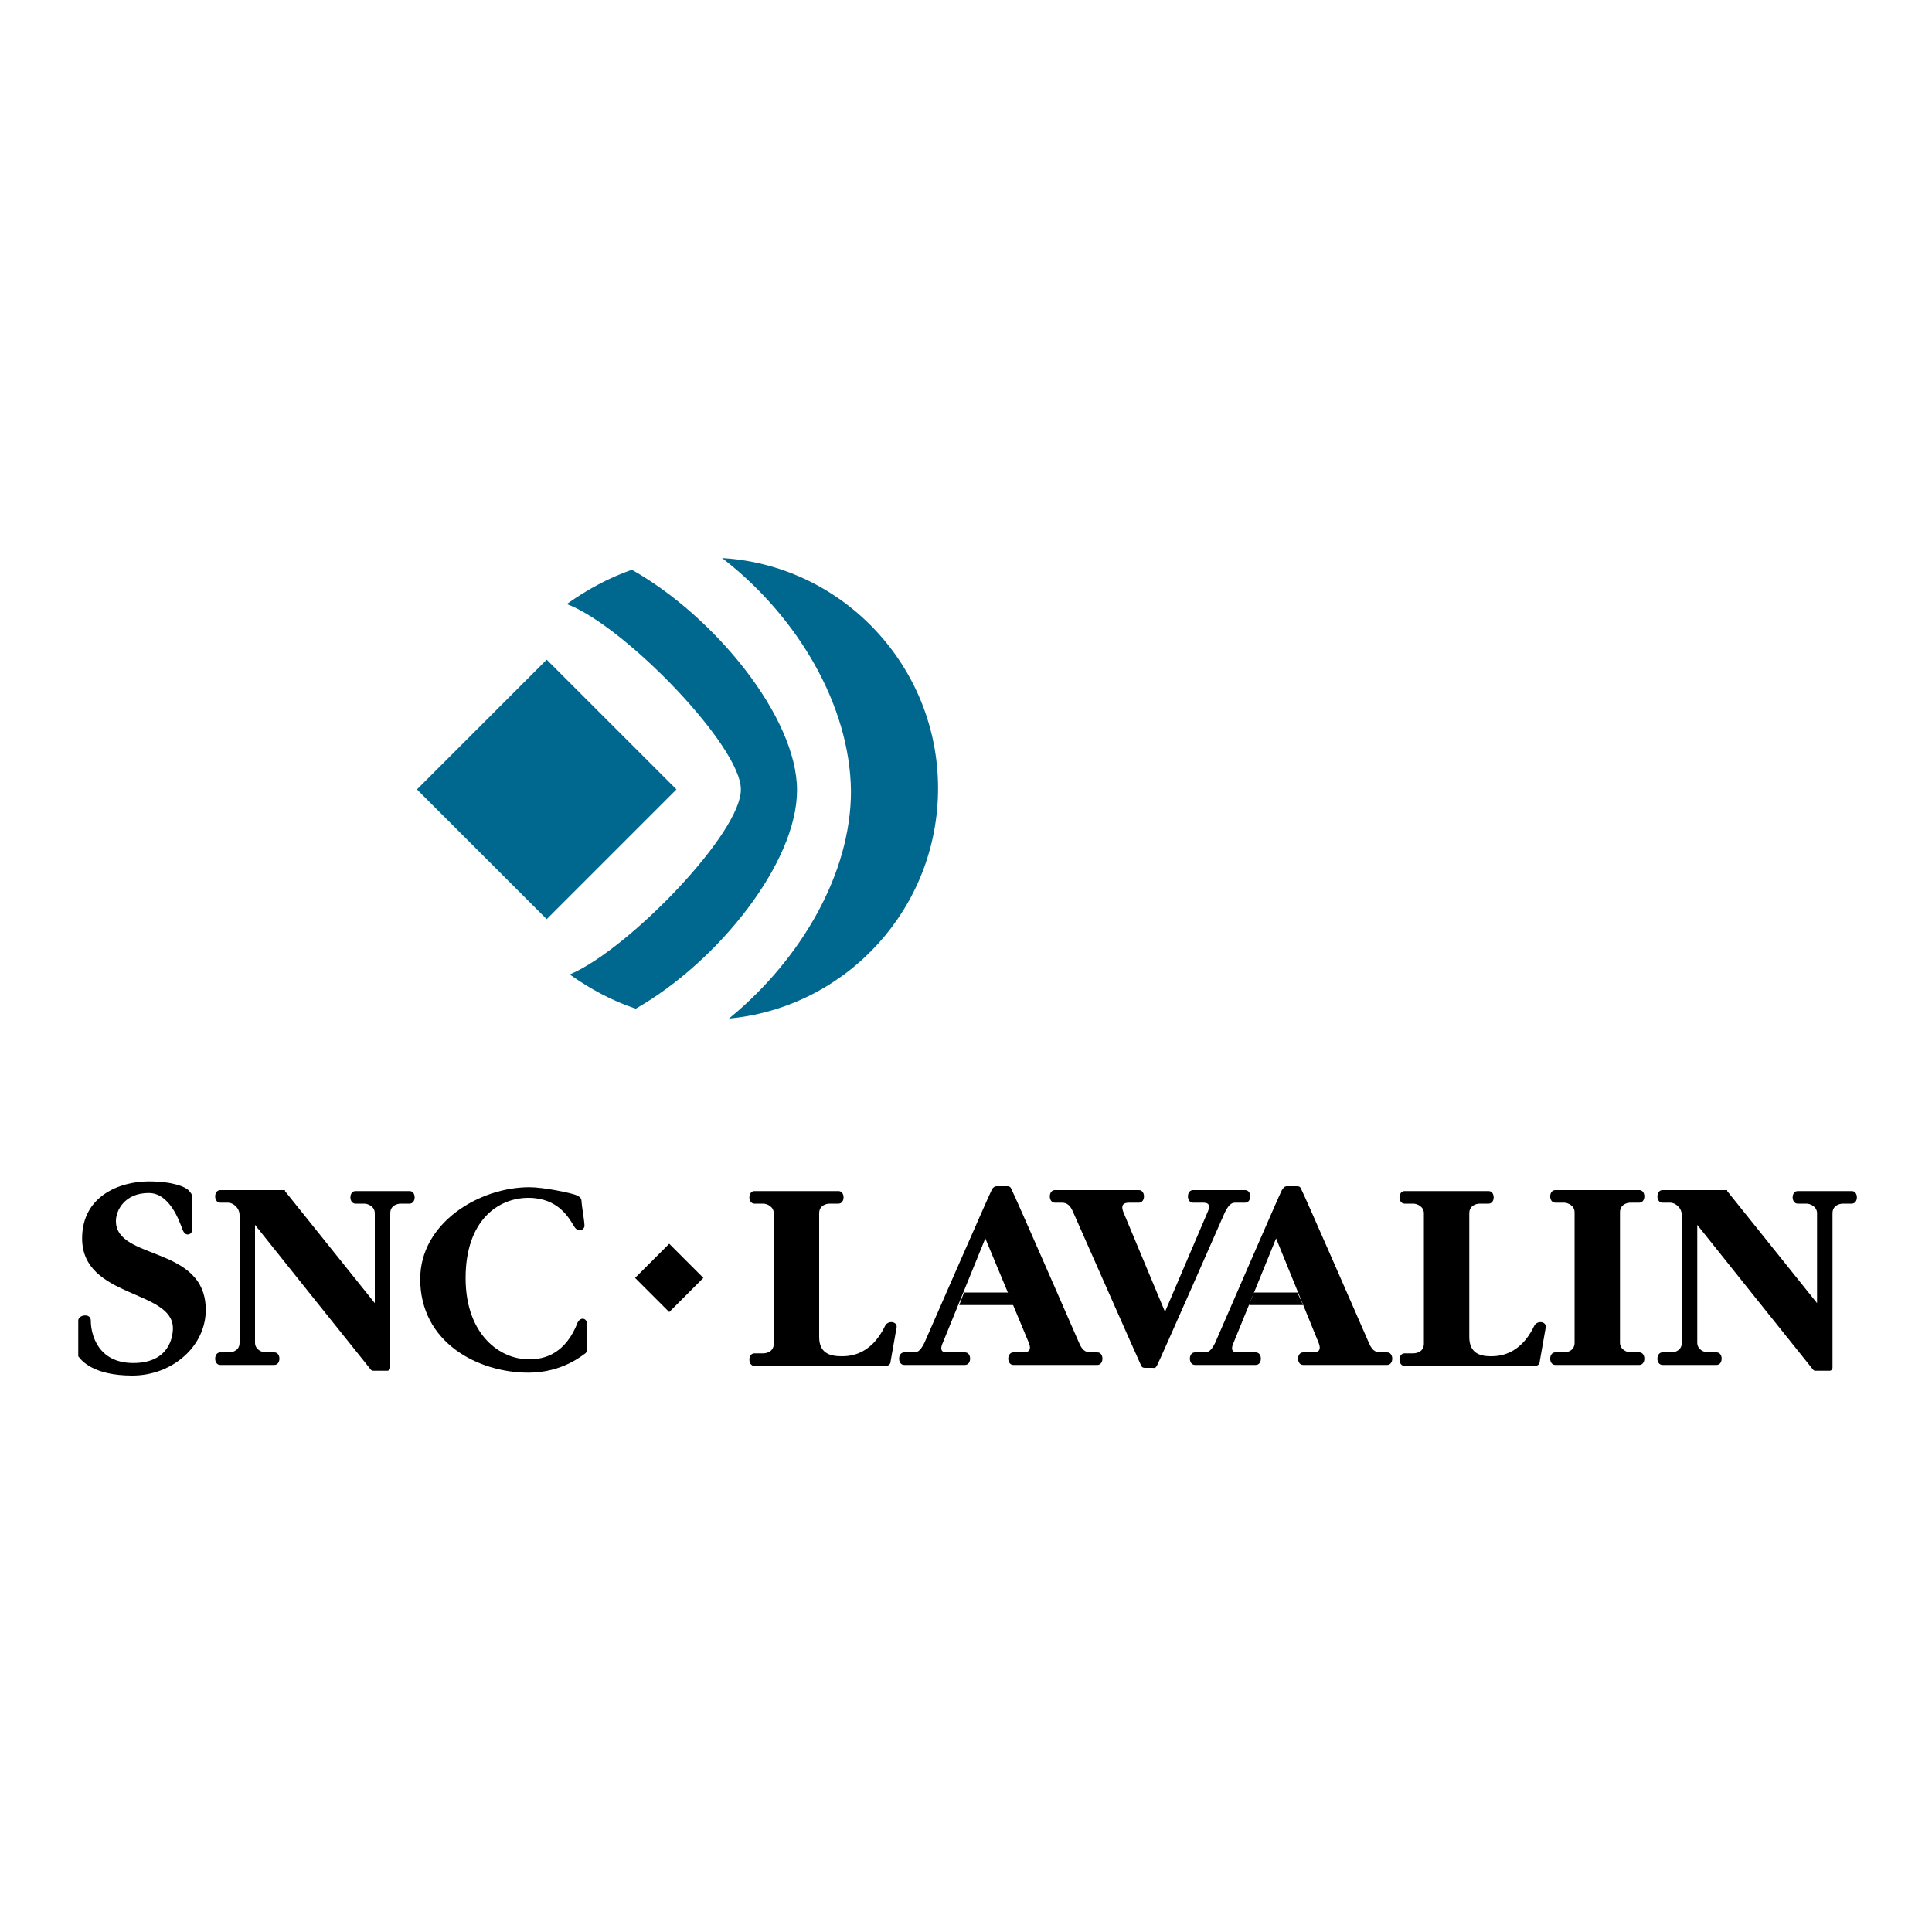 <svg version="1.1" id="Layer_1" xmlns="http://www.w3.org/2000/svg" xmlns:xlink="http://www.w3.org/1999/xlink" x="0px" y="0px"
	 viewBox="0 0 200 200" style="enable-background:new 0 0 200 200;" xml:space="preserve">
<style type="text/css">
	.st0{fill:#00678F;stroke:#00678F;stroke-width:1;stroke-miterlimit:4;}
	.st1{fill:#00678F;stroke:#00678F;stroke-width:0.216;}
</style>
<g>
	<g>
		<path d="M167.7,139c0,0.7,0.7,1,1.1,1s0.9,0,0.9,0c0.7,0,0.7,1.3,0,1.3H161c-0.7,0-0.7-1.3,0-1.3c0,0,0.5,0,0.9,0s1.1-0.2,1.1-1
			v-13.5c0-0.7-0.7-1-1.1-1c-0.4,0-0.9,0-0.9,0c-0.7,0-0.7-1.3,0-1.3h8.7c0.7,0,0.7,1.3,0,1.3c0,0-0.5,0-0.9,0s-1.1,0.2-1.1,1V139z"
			/>
	</g>
	<g>
		<path d="M136.5,139c0.4,1-0.3,1-0.7,1s-0.9,0-0.9,0c-0.7,0-0.7,1.3,0,1.3h8.7c0.7,0,0.7-1.3,0-1.3c0,0-0.2,0-0.6,0s-0.9,0-1.3-1
			c0,0-6.8-15.6-7-15.9c-0.1-0.3-0.3-0.3-0.5-0.3c-0.1,0-0.6,0-1,0c-0.3,0-0.4,0.3-0.5,0.4s-6.9,15.8-6.9,15.8c-0.5,1-0.8,1-1.2,1
			c-0.4,0-0.9,0-0.9,0c-0.7,0-0.7,1.3,0,1.3h6.3c0.7,0,0.7-1.3,0-1.3c0,0-1.2,0-1.6,0c-0.4,0-1.2,0.1-0.7-1l4.4-10.8L136.5,139z"/>
		<polygon points="134.9,135.1 134.3,133.8 129.8,133.8 129.3,135.1 		"/>
	</g>
	<g>
		<path d="M116.3,125.5c-0.4-1,0.3-1,0.7-1c0.4,0,0.9,0,0.9,0c0.7,0,0.7-1.3,0-1.3h-8.7c-0.7,0-0.7,1.3,0,1.3c0,0,0.2,0,0.6,0
			s0.9,0,1.3,1c0,0,6.8,15.4,7,15.8c0.1,0.3,0.3,0.3,0.5,0.3c0.1,0,0.5,0,0.7,0s0.3,0.1,0.5-0.3c0.1-0.1,7-15.8,7-15.8
			c0.5-1,0.8-1,1.2-1s0.9,0,0.9,0c0.7,0,0.7-1.3,0-1.3h-5.4c-0.7,0-0.7,1.3,0,1.3c0,0,0.4,0,0.8,0s1.2-0.1,0.7,1l-4.4,10.3
			L116.3,125.5z"/>
	</g>
	<g>
		<path d="M106.5,139c0.4,1-0.3,1-0.7,1s-0.9,0-0.9,0c-0.7,0-0.7,1.3,0,1.3h8.7c0.7,0,0.7-1.3,0-1.3c0,0-0.2,0-0.6,0s-0.9,0-1.3-1
			c0,0-6.8-15.6-7-15.9c-0.1-0.3-0.3-0.3-0.5-0.3c-0.1,0-0.6,0-1,0c-0.1,0-0.3,0-0.5,0.3c-0.1,0.1-7,15.9-7,15.9c-0.5,1-0.8,1-1.2,1
			c-0.4,0-0.9,0-0.9,0c-0.7,0-0.7,1.3,0,1.3h6.3c0.7,0,0.7-1.3,0-1.3c0,0-1.2,0-1.6,0s-1.2,0.1-0.7-1l4.4-10.8L106.5,139z"/>
		<polygon points="104.9,135.1 104.4,133.8 99.8,133.8 99.3,135.1 		"/>
	</g>
	<g>
		<g>
			<rect x="66.8" y="129.8" transform="matrix(0.707 -0.707 0.707 0.707 -73.254 87.748)" width="5" height="5"/>
			<path d="M69.3,132.3"/>
		</g>
	</g>
	<g>
		<path d="M8.1,136.7c0-0.6,1.3-0.8,1.3,0c0,1.4,0.7,4.4,4.4,4.4s4.1-2.7,4.1-3.6c0-4-9.4-3.1-9.4-9.3c0-4.4,3.9-5.9,6.9-5.9
			c2.6,0,3.8,0.6,4.1,0.9c0.3,0.3,0.4,0.5,0.4,0.7c0,0.3,0,2.9,0,3.4s-0.7,0.8-1,0c-0.3-0.8-1.3-3.8-3.5-3.8c-2.5,0-3.4,1.8-3.4,2.9
			c0,4.1,9.3,2.5,9.3,9.2c0,3.8-3.5,6.8-7.6,6.8s-5.3-1.6-5.6-2C8.1,140.4,8.1,136.7,8.1,136.7z"/>
	</g>
	<g>
		<path d="M59.8,136.9c0.3-0.6,1-0.5,1,0.3s0,2.3,0,2.4c0,0.1,0,0.3-0.2,0.5c-0.2,0.1-2.3,2-5.9,2c-5.2,0-11.2-3.1-11.2-9.7
			c0-5.8,6.1-9.5,11.3-9.5c1.5,0,4.3,0.6,4.8,0.8c0.5,0.2,0.6,0.4,0.6,0.7c0,0.3,0.3,2,0.3,2.4c0.1,0.4-0.6,1-1.1,0.1
			c-0.5-0.8-1.6-2.9-4.7-2.9c-3.1,0-6.5,2.3-6.5,8.3c0,6,3.7,8.4,6.4,8.4C56.5,140.8,58.6,140,59.8,136.9z"/>
	</g>
	<g>
		<path d="M178.8,123.3l9.3,11.6v-9.3c0-0.7-0.7-1-1.1-1s-0.9,0-0.9,0c-0.7,0-0.7-1.3,0-1.3h5.6c0.7,0,0.7,1.3,0,1.3
			c0,0-0.5,0-0.9,0s-1.1,0.2-1.1,1v16c0,0.1-0.1,0.3-0.3,0.3c-0.3,0-1.3,0-1.4,0c-0.1,0-0.2,0-0.3-0.1s-12-15-12-15V139
			c0,0.7,0.7,1,1.1,1c0.4,0,0.9,0,0.9,0c0.7,0,0.7,1.3,0,1.3h-5.6c-0.7,0-0.7-1.3,0-1.3c0,0,0.5,0,0.9,0s1.1-0.2,1.1-1v-13.2
			c0-0.8-0.7-1.3-1.2-1.3c-0.4,0-0.8,0-0.8,0c-0.7,0-0.7-1.3,0-1.3h6.7V123.3z"/>
	</g>
	<g>
		<path d="M29.5,123.3l9.3,11.6v-9.3c0-0.7-0.7-1-1.1-1c-0.4,0-0.9,0-0.9,0c-0.7,0-0.7-1.3,0-1.3h5.6c0.7,0,0.7,1.3,0,1.3
			c0,0-0.5,0-0.9,0s-1.1,0.2-1.1,1v16c0,0.1-0.1,0.3-0.3,0.3c-0.3,0-1.3,0-1.4,0c-0.1,0-0.2,0-0.3-0.1s-12-15-12-15V139
			c0,0.7,0.7,1,1.1,1s0.9,0,0.9,0c0.7,0,0.7,1.3,0,1.3h-5.6c-0.7,0-0.7-1.3,0-1.3c0,0,0.5,0,0.9,0s1.1-0.2,1.1-1v-13.2
			c0-0.8-0.7-1.3-1.2-1.3c-0.4,0-0.8,0-0.8,0c-0.7,0-0.7-1.3,0-1.3h6.7V123.3z"/>
	</g>
	<g>
		<path d="M87.1,140.4c0.7,0,3,0,4.5-3.1c0.3-0.7,1.4-0.5,1.2,0.2l-0.6,3.4c0,0.3-0.2,0.5-0.5,0.5H78.1c-0.7,0-0.7-1.3,0-1.3
			c0,0,0.5,0,0.9,0s1.1-0.2,1.1-1v-13.5c0-0.7-0.7-1-1.1-1s-0.9,0-0.9,0c-0.7,0-0.7-1.3,0-1.3h8.7c0.7,0,0.7,1.3,0,1.3
			c0,0-0.5,0-0.9,0s-1.1,0.2-1.1,1v12.8C84.8,140,85.8,140.4,87.1,140.4z"/>
	</g>
	<g>
		<path d="M154.3,140.4c0.7,0,3,0,4.5-3.1c0.3-0.7,1.4-0.5,1.2,0.2l-0.6,3.4c0,0.3-0.2,0.5-0.5,0.5h-13.5c-0.7,0-0.7-1.3,0-1.3
			c0,0,0.5,0,0.9,0s1.1-0.2,1.1-1v-13.5c0-0.7-0.7-1-1.1-1s-0.9,0-0.9,0c-0.7,0-0.7-1.3,0-1.3h8.7c0.7,0,0.7,1.3,0,1.3
			c0,0-0.5,0-0.9,0s-1.1,0.2-1.1,1v12.8C152.1,140,153.1,140.4,154.3,140.4z"/>
	</g>
</g>
<g>
	<rect x="47.6" y="72.7" transform="matrix(0.707 -0.707 0.707 0.707 -41.184 63.974)" class="st0" width="18" height="18"/>
	<g>
		<path class="st1" d="M59.2,100.9c2,1.4,4.2,2.6,6.6,3.4c8.4-4.8,16.6-15,16.6-22.5s-8.5-17.9-17-22.7c-2.3,0.8-4.5,2-6.5,3.4
			c6,2.4,17.9,14.7,17.9,19.2C76.9,86.2,65.3,98.2,59.2,100.9z"/>
	</g>
	<g>
		<path class="st1" d="M75.1,57.9C87.3,58.8,97,69.1,97,81.6c0,12.3-9.3,22.4-21.2,23.7c7.2-6,12.4-14.8,12.4-23.4
			C88.1,72.9,82.6,63.8,75.1,57.9z"/>
	</g>
</g>
</svg>

